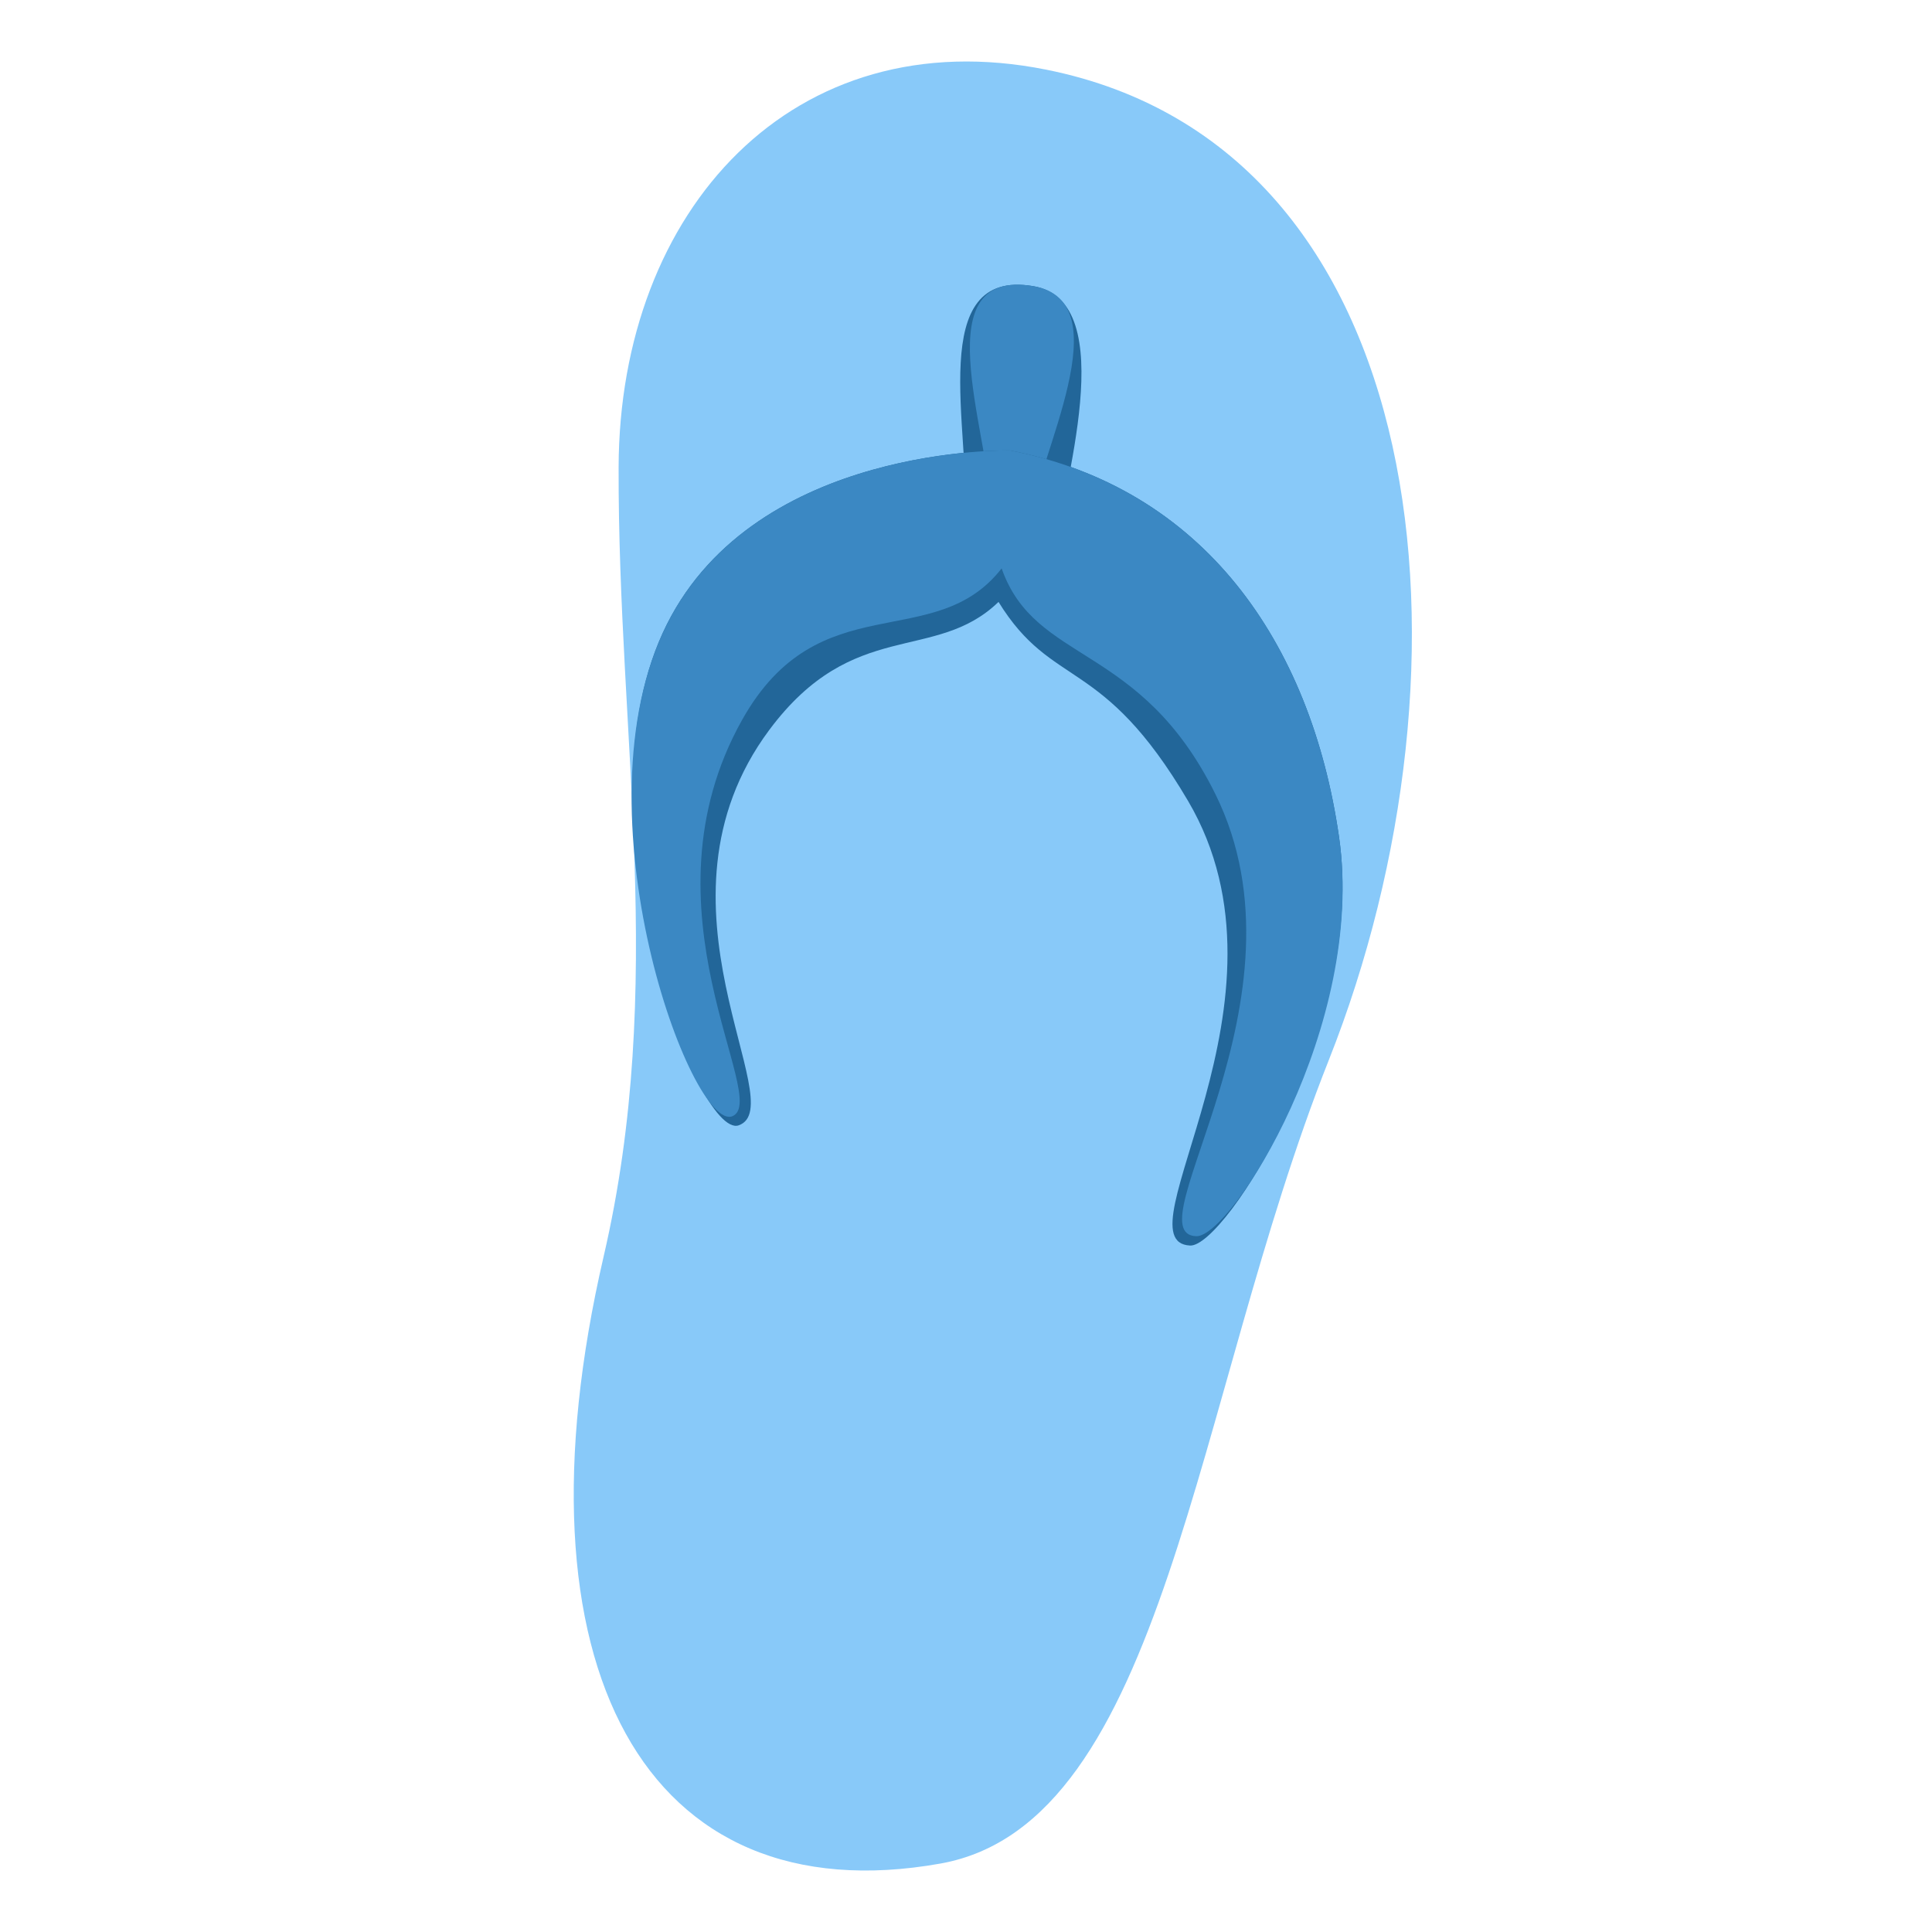 <?xml version="1.0" encoding="utf-8"?>
<svg width="800px" height="800px" viewBox="0 0 36 36" xmlns="http://www.w3.org/2000/svg" xmlns:xlink="http://www.w3.org/1999/xlink" aria-hidden="true" role="img" class="iconify iconify--twemoji" preserveAspectRatio="xMidYMid meet"><path fill="#88C9F9" d="M19.5 1.299c7.253 1.456 8.185 11.081 5.258 18.46c-2.516 6.344-3.042 14.215-7.231 14.965c-5.506.985-8.05-3.674-6.279-11.312c1.176-5.07.265-9.632.279-14.707c.014-4.797 3.261-8.352 7.973-7.406z"></path><path fill="#269" d="M19.254 5.332c1.672.283.518 3.836.4 4.987c-.118 1.151-1.769 1.107-1.667-.597s-.753-4.732 1.267-4.39z"></path><path fill="#3B88C3" d="M19.254 5.332c1.672.283.065 3.213-.052 4.364c-.118 1.151-.622 1.57-.716-.134c-.09-1.611-1.252-4.572.768-4.23z"></path><path fill="#269" d="M18.823 8.394c3.583.695 5.602 3.551 6.128 7.201c.506 3.505-2.122 7.645-2.775 7.614c-1.375-.066 2.149-4.571-.039-8.286c-1.603-2.723-2.518-2.064-3.531-3.707c-1.189 1.147-2.703.279-4.272 2.386c-2.417 3.248.444 7.011-.57 7.367c-.777.273-3.091-5.844-1.337-9.337c1.685-3.356 6.396-3.238 6.396-3.238z"></path><path fill="#3B88C3" d="M18.823 8.394c3.583.695 5.602 3.551 6.128 7.201c.506 3.505-2.008 7.464-2.661 7.44c-1.209-.045 2.238-4.432.358-8.236c-1.4-2.833-3.357-2.417-3.984-4.208c-1.253 1.611-3.402.269-4.834 2.82c-1.982 3.53.537 7.073-.179 7.386c-.754.33-2.979-5.671-1.224-9.165c1.685-3.356 6.396-3.238 6.396-3.238z"></path></svg>